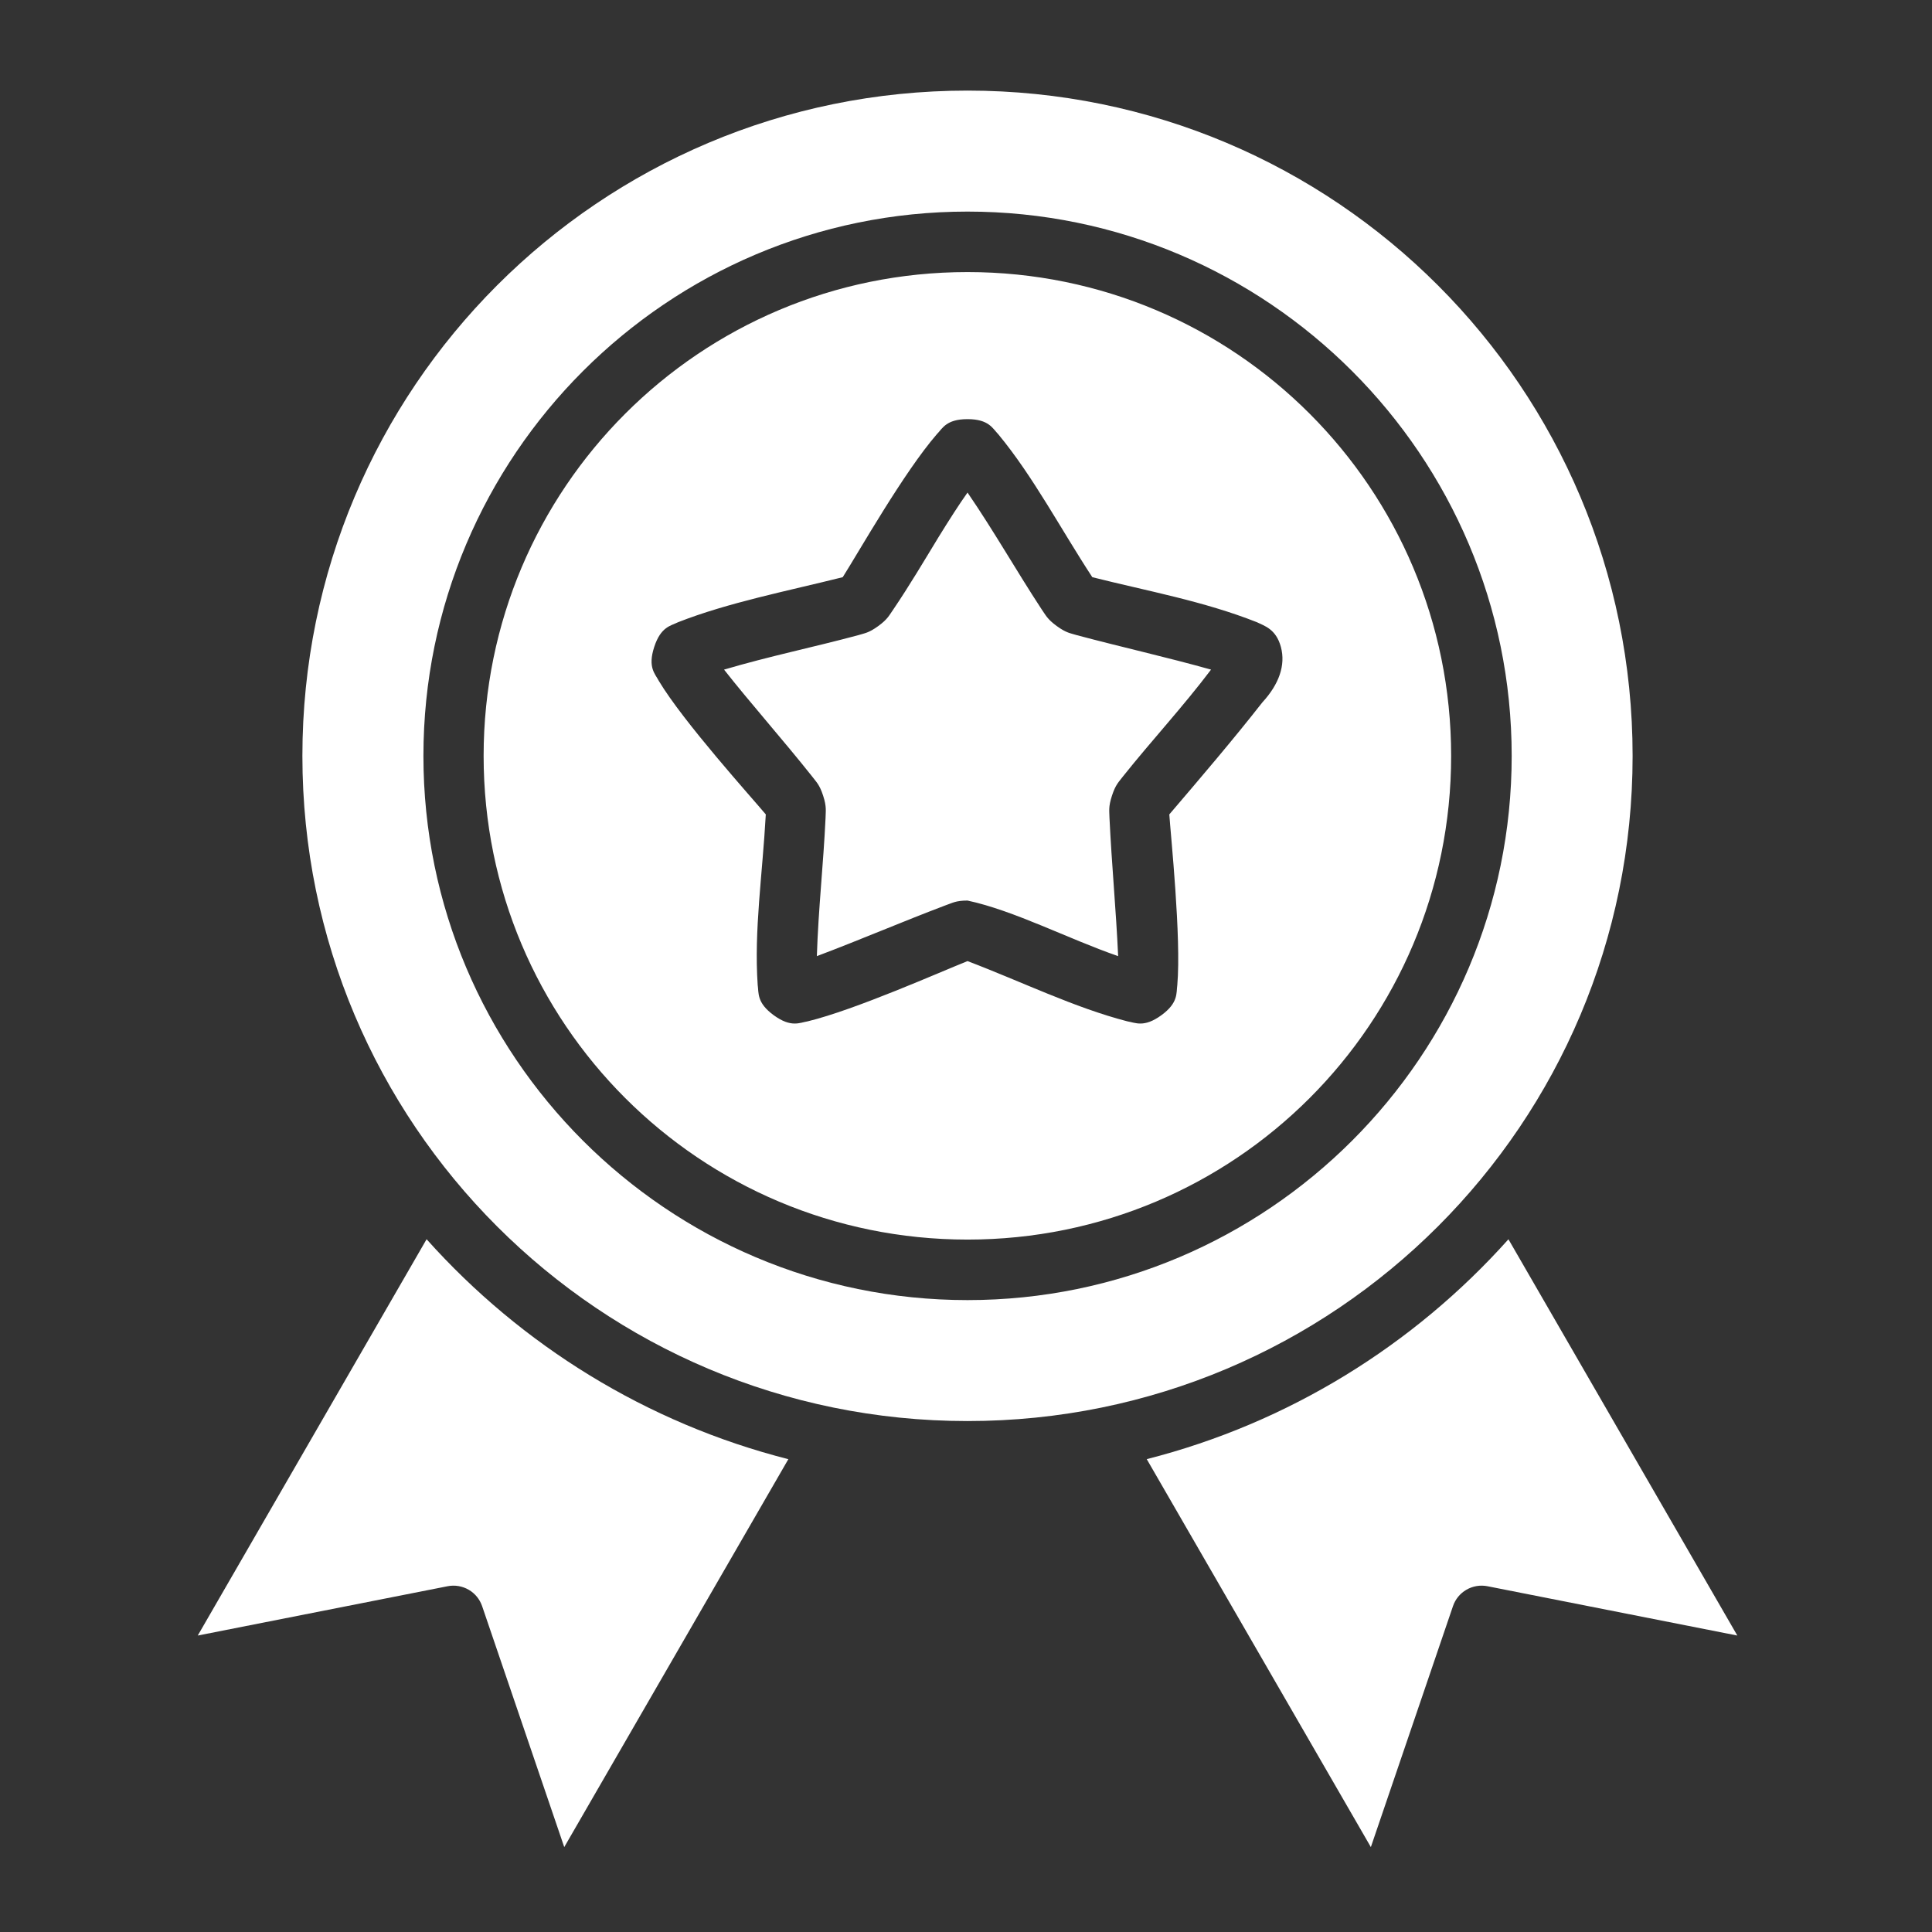 <svg xmlns="http://www.w3.org/2000/svg" fill="none" viewBox="0 0 56 56" height="56" width="56">
<rect x="0" y="0" width="56" height="56" fill="#333333" stroke="none"/>
<path fill="white" d="M43.723 35.921L50.357 47.407L43.112 45.977C42.904 45.937 42.689 45.973 42.506 46.079C42.323 46.184 42.184 46.353 42.116 46.553L39.735 53.539L33.239 42.294C37.35 41.247 40.979 38.989 43.723 35.921Z"></path>
<path fill="white" d="M12.365 35.92C15.109 38.989 18.738 41.249 22.851 42.295L16.355 53.539L13.974 46.553C13.905 46.353 13.767 46.184 13.584 46.079C13.4 45.973 13.185 45.937 12.978 45.977L5.732 47.407L12.365 35.92Z"></path>
<path fill="white" d="M28.044 2.626C17.385 2.626 8.765 11.253 8.765 21.911C8.765 32.57 17.385 41.19 28.044 41.19C38.703 41.19 47.322 32.57 47.322 21.911C47.322 11.253 38.703 2.626 28.044 2.626ZM28.044 6.133C36.746 6.133 43.817 13.209 43.817 21.911C43.817 30.613 36.746 37.684 28.044 37.684C19.342 37.684 12.273 30.613 12.273 21.911C12.273 13.209 19.342 6.133 28.044 6.133ZM28.044 7.886C20.289 7.886 14.018 14.157 14.018 21.911C14.018 29.666 20.289 35.93 28.044 35.93C35.798 35.93 42.062 29.666 42.062 21.911C42.062 14.157 35.798 7.886 28.044 7.886ZM28.044 12.149C28.666 12.149 28.773 12.422 28.937 12.589C29.947 13.809 30.748 15.337 31.661 16.73C33.247 17.13 34.887 17.423 36.434 18.036C36.645 18.141 36.987 18.229 37.128 18.755C37.269 19.281 37.072 19.836 36.59 20.359C35.747 21.436 34.788 22.558 33.893 23.606C33.933 24.206 34.243 27.182 34.125 28.549C34.091 28.782 34.163 29.063 33.66 29.429C33.157 29.794 32.908 29.642 32.676 29.604C31.144 29.209 29.598 28.448 28.044 27.858C27.269 28.166 24.792 29.269 23.412 29.604C23.18 29.642 22.933 29.794 22.43 29.429C21.927 29.063 21.997 28.782 21.962 28.549C21.854 26.961 22.099 25.37 22.197 23.606C21.81 23.142 19.803 20.92 19.097 19.737C18.988 19.529 18.77 19.346 18.962 18.755C19.154 18.163 19.443 18.141 19.653 18.036C21.105 17.465 22.816 17.133 24.427 16.73C24.905 15.976 26.194 13.696 27.152 12.589C27.317 12.422 27.422 12.149 28.044 12.149ZM28.044 14.277C27.798 14.623 27.505 15.081 27.203 15.571C26.81 16.216 26.358 16.98 25.896 17.661C25.777 17.828 25.736 17.944 25.456 18.147C25.175 18.351 25.064 18.352 24.869 18.413C23.579 18.76 22.292 19.023 20.987 19.409C21.719 20.342 22.704 21.453 23.535 22.5C23.657 22.664 23.752 22.733 23.859 23.063C23.966 23.393 23.931 23.506 23.929 23.71C23.867 25.048 23.72 26.35 23.677 27.714C24.935 27.241 26.14 26.72 27.41 26.24C27.604 26.175 27.697 26.103 28.044 26.103C29.401 26.394 30.955 27.21 32.41 27.714C32.349 26.371 32.224 25.068 32.159 23.71C32.156 23.506 32.123 23.393 32.231 23.063C32.338 22.733 32.432 22.664 32.554 22.5C33.387 21.456 34.282 20.495 35.103 19.409C33.81 19.047 32.531 18.762 31.221 18.413C31.026 18.352 30.912 18.351 30.632 18.147C30.352 17.944 30.31 17.828 30.192 17.661C29.459 16.544 28.814 15.401 28.044 14.277Z"></path>
</svg>
